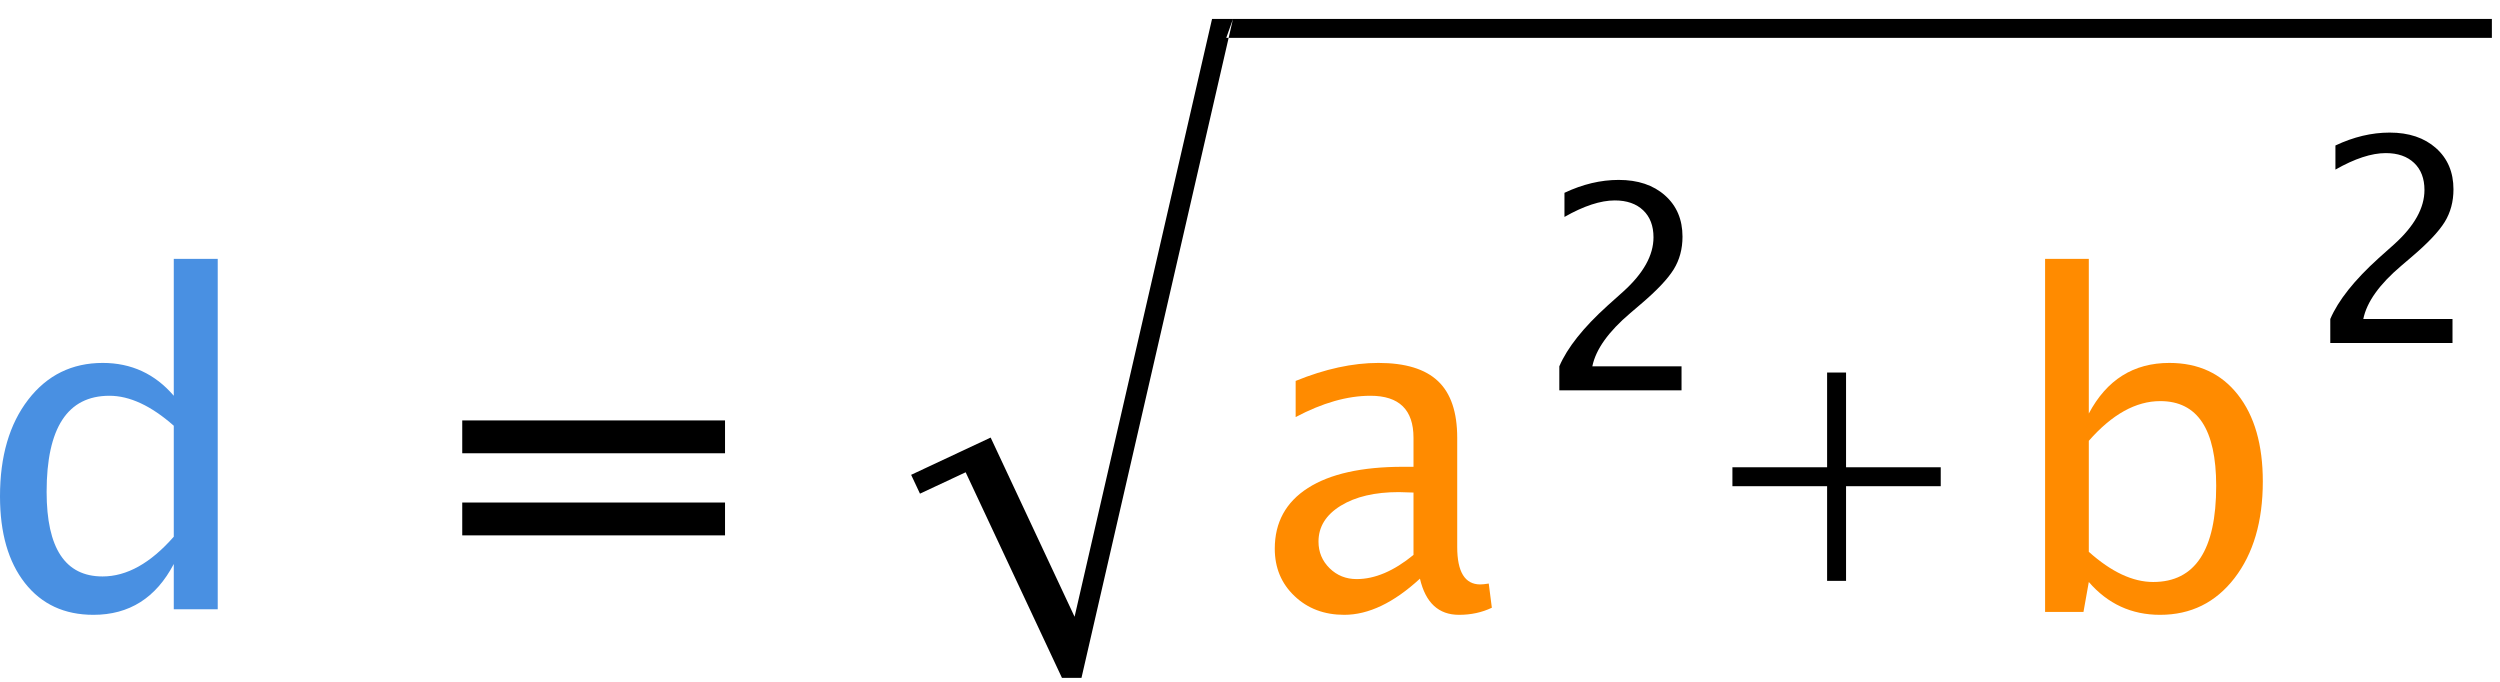<?xml version="1.0" encoding="UTF-8"?>
<svg width="88px" height="24px" viewBox="0 0 88 24" version="1.1" xmlns="http://www.w3.org/2000/svg" xmlns:xlink="http://www.w3.org/1999/xlink">
    <!-- Generator: Sketch 43.2 (39069) - http://www.bohemiancoding.com/sketch -->
    <title>geometry-distance-pythorean-theorem</title>
    <desc>Created with Sketch.</desc>
    <defs></defs>
    <g id="Page-1" stroke="none" stroke-width="1" fill="none" fill-rule="evenodd">
        <g id="geometry-distance-pythorean-theorem">
            <path d="M82.026,12.074 L82.026,11.229 C82.306,10.575 82.872,9.862 83.725,9.09 L84.277,8.597 C84.987,7.956 85.341,7.32 85.341,6.688 C85.341,6.285 85.22,5.967 84.978,5.736 C84.735,5.505 84.402,5.389 83.979,5.389 C83.478,5.389 82.887,5.583 82.207,5.97 L82.207,5.121 C82.848,4.818 83.484,4.667 84.116,4.667 C84.793,4.667 85.336,4.849 85.747,5.214 C86.157,5.578 86.362,6.062 86.362,6.664 C86.362,7.097 86.259,7.481 86.052,7.816 C85.845,8.151 85.46,8.558 84.897,9.037 L84.526,9.354 C83.754,10.008 83.308,10.633 83.188,11.229 L86.328,11.229 L86.328,12.074 L82.026,12.074 Z" id="Path" fill="#000000"></path>
            <path d="M73.526,19.424 C74.318,20.132 75.073,20.486 75.792,20.486 C77.271,20.486 78.01,19.358 78.01,17.103 C78.01,15.114 77.354,14.119 76.042,14.119 C75.182,14.119 74.344,14.585 73.526,15.517 L73.526,19.424 Z M71.987,21.541 L71.987,9.111 L73.526,9.111 L73.526,14.556 C74.156,13.369 75.101,12.775 76.362,12.775 C77.383,12.775 78.186,13.147 78.772,13.892 C79.358,14.637 79.651,15.655 79.651,16.947 C79.651,18.353 79.319,19.487 78.655,20.349 C77.991,21.211 77.117,21.642 76.034,21.642 C75.029,21.642 74.193,21.257 73.526,20.486 L73.338,21.541 L71.987,21.541 Z" id="Path" fill="#FF8B00"></path>
            <path d="M54.888,13.74 L54.888,12.895 C55.168,12.241 55.734,11.528 56.587,10.757 L57.139,10.263 C57.849,9.622 58.203,8.986 58.203,8.354 C58.203,7.951 58.082,7.633 57.84,7.402 C57.597,7.171 57.264,7.055 56.841,7.055 C56.34,7.055 55.749,7.249 55.069,7.636 L55.069,6.787 C55.71,6.484 56.346,6.333 56.978,6.333 C57.655,6.333 58.199,6.515 58.609,6.88 C59.019,7.244 59.224,7.728 59.224,8.33 C59.224,8.763 59.121,9.147 58.914,9.482 C58.707,9.817 58.322,10.224 57.759,10.703 L57.388,11.02 C56.617,11.674 56.171,12.299 56.05,12.895 L59.19,12.895 L59.19,13.74 L54.888,13.74 Z" id="Path" fill="#000000"></path>
            <path d="M49.755,19.533 L49.755,17.338 L49.24,17.322 C48.396,17.322 47.714,17.482 47.193,17.802 C46.672,18.123 46.411,18.543 46.411,19.064 C46.411,19.434 46.542,19.746 46.802,20.002 C47.062,20.257 47.38,20.384 47.755,20.384 C48.396,20.384 49.062,20.101 49.755,19.533 Z M49.982,20.369 C49.06,21.218 48.172,21.642 47.318,21.642 C46.615,21.642 46.031,21.422 45.568,20.982 C45.104,20.542 44.872,19.986 44.872,19.314 C44.872,18.387 45.262,17.675 46.04,17.177 C46.819,16.68 47.935,16.431 49.388,16.431 L49.755,16.431 L49.755,15.408 C49.755,14.423 49.25,13.931 48.24,13.931 C47.427,13.931 46.549,14.181 45.607,14.681 L45.607,13.408 C46.643,12.986 47.615,12.775 48.521,12.775 C49.469,12.775 50.168,12.989 50.618,13.416 C51.069,13.843 51.294,14.507 51.294,15.408 L51.294,19.252 C51.294,20.132 51.565,20.572 52.107,20.572 C52.174,20.572 52.273,20.562 52.404,20.541 L52.513,21.392 C52.164,21.559 51.779,21.642 51.357,21.642 C50.638,21.642 50.18,21.218 49.982,20.369 Z" id="Path" fill="#FF8B00"></path>
            <path d="M42.664,0.667 L43.401,0.667 L38.068,23.861 L37.381,23.861 L33.991,16.624 L32.383,17.377 L32.072,16.714 L34.871,15.402 L37.825,21.71 L42.664,0.667 Z M43.401,0.667 L87.714,0.667 L87.714,1.333 L43.164,1.333 L43.401,0.667 Z M60.981,17.114 L64.314,17.114 L64.314,20.447 L64.981,20.447 L64.981,17.114 L68.314,17.114 L68.314,16.447 L64.981,16.447 L64.981,13.114 L64.314,13.114 L64.314,16.447 L60.981,16.447 L60.981,17.114 Z" id="Page-1" fill="#000000"></path>
            <path d="M16.271,15.955 L16.271,14.799 L25.521,14.799 L25.521,15.955 L16.271,15.955 Z M16.271,18.845 L16.271,17.689 L25.521,17.689 L25.521,18.845 L16.271,18.845 Z" id="Path" fill="#000000"></path>
            <path d="M6.117,14.986 C5.32,14.283 4.565,13.931 3.852,13.931 C2.378,13.931 1.641,15.059 1.641,17.314 C1.641,19.299 2.297,20.291 3.609,20.291 C4.464,20.291 5.299,19.825 6.117,18.892 L6.117,14.986 Z M6.117,21.447 L6.117,19.853 C5.492,21.046 4.549,21.642 3.289,21.642 C2.268,21.642 1.465,21.27 0.879,20.525 C0.293,19.78 0,18.762 0,17.47 C0,16.059 0.332,14.924 0.996,14.064 C1.66,13.205 2.534,12.775 3.617,12.775 C4.622,12.775 5.456,13.16 6.117,13.931 L6.117,9.111 L7.664,9.111 L7.664,21.447 L6.117,21.447 Z" id="Path" fill="#4990E2"></path>
        </g>
    </g>
</svg>